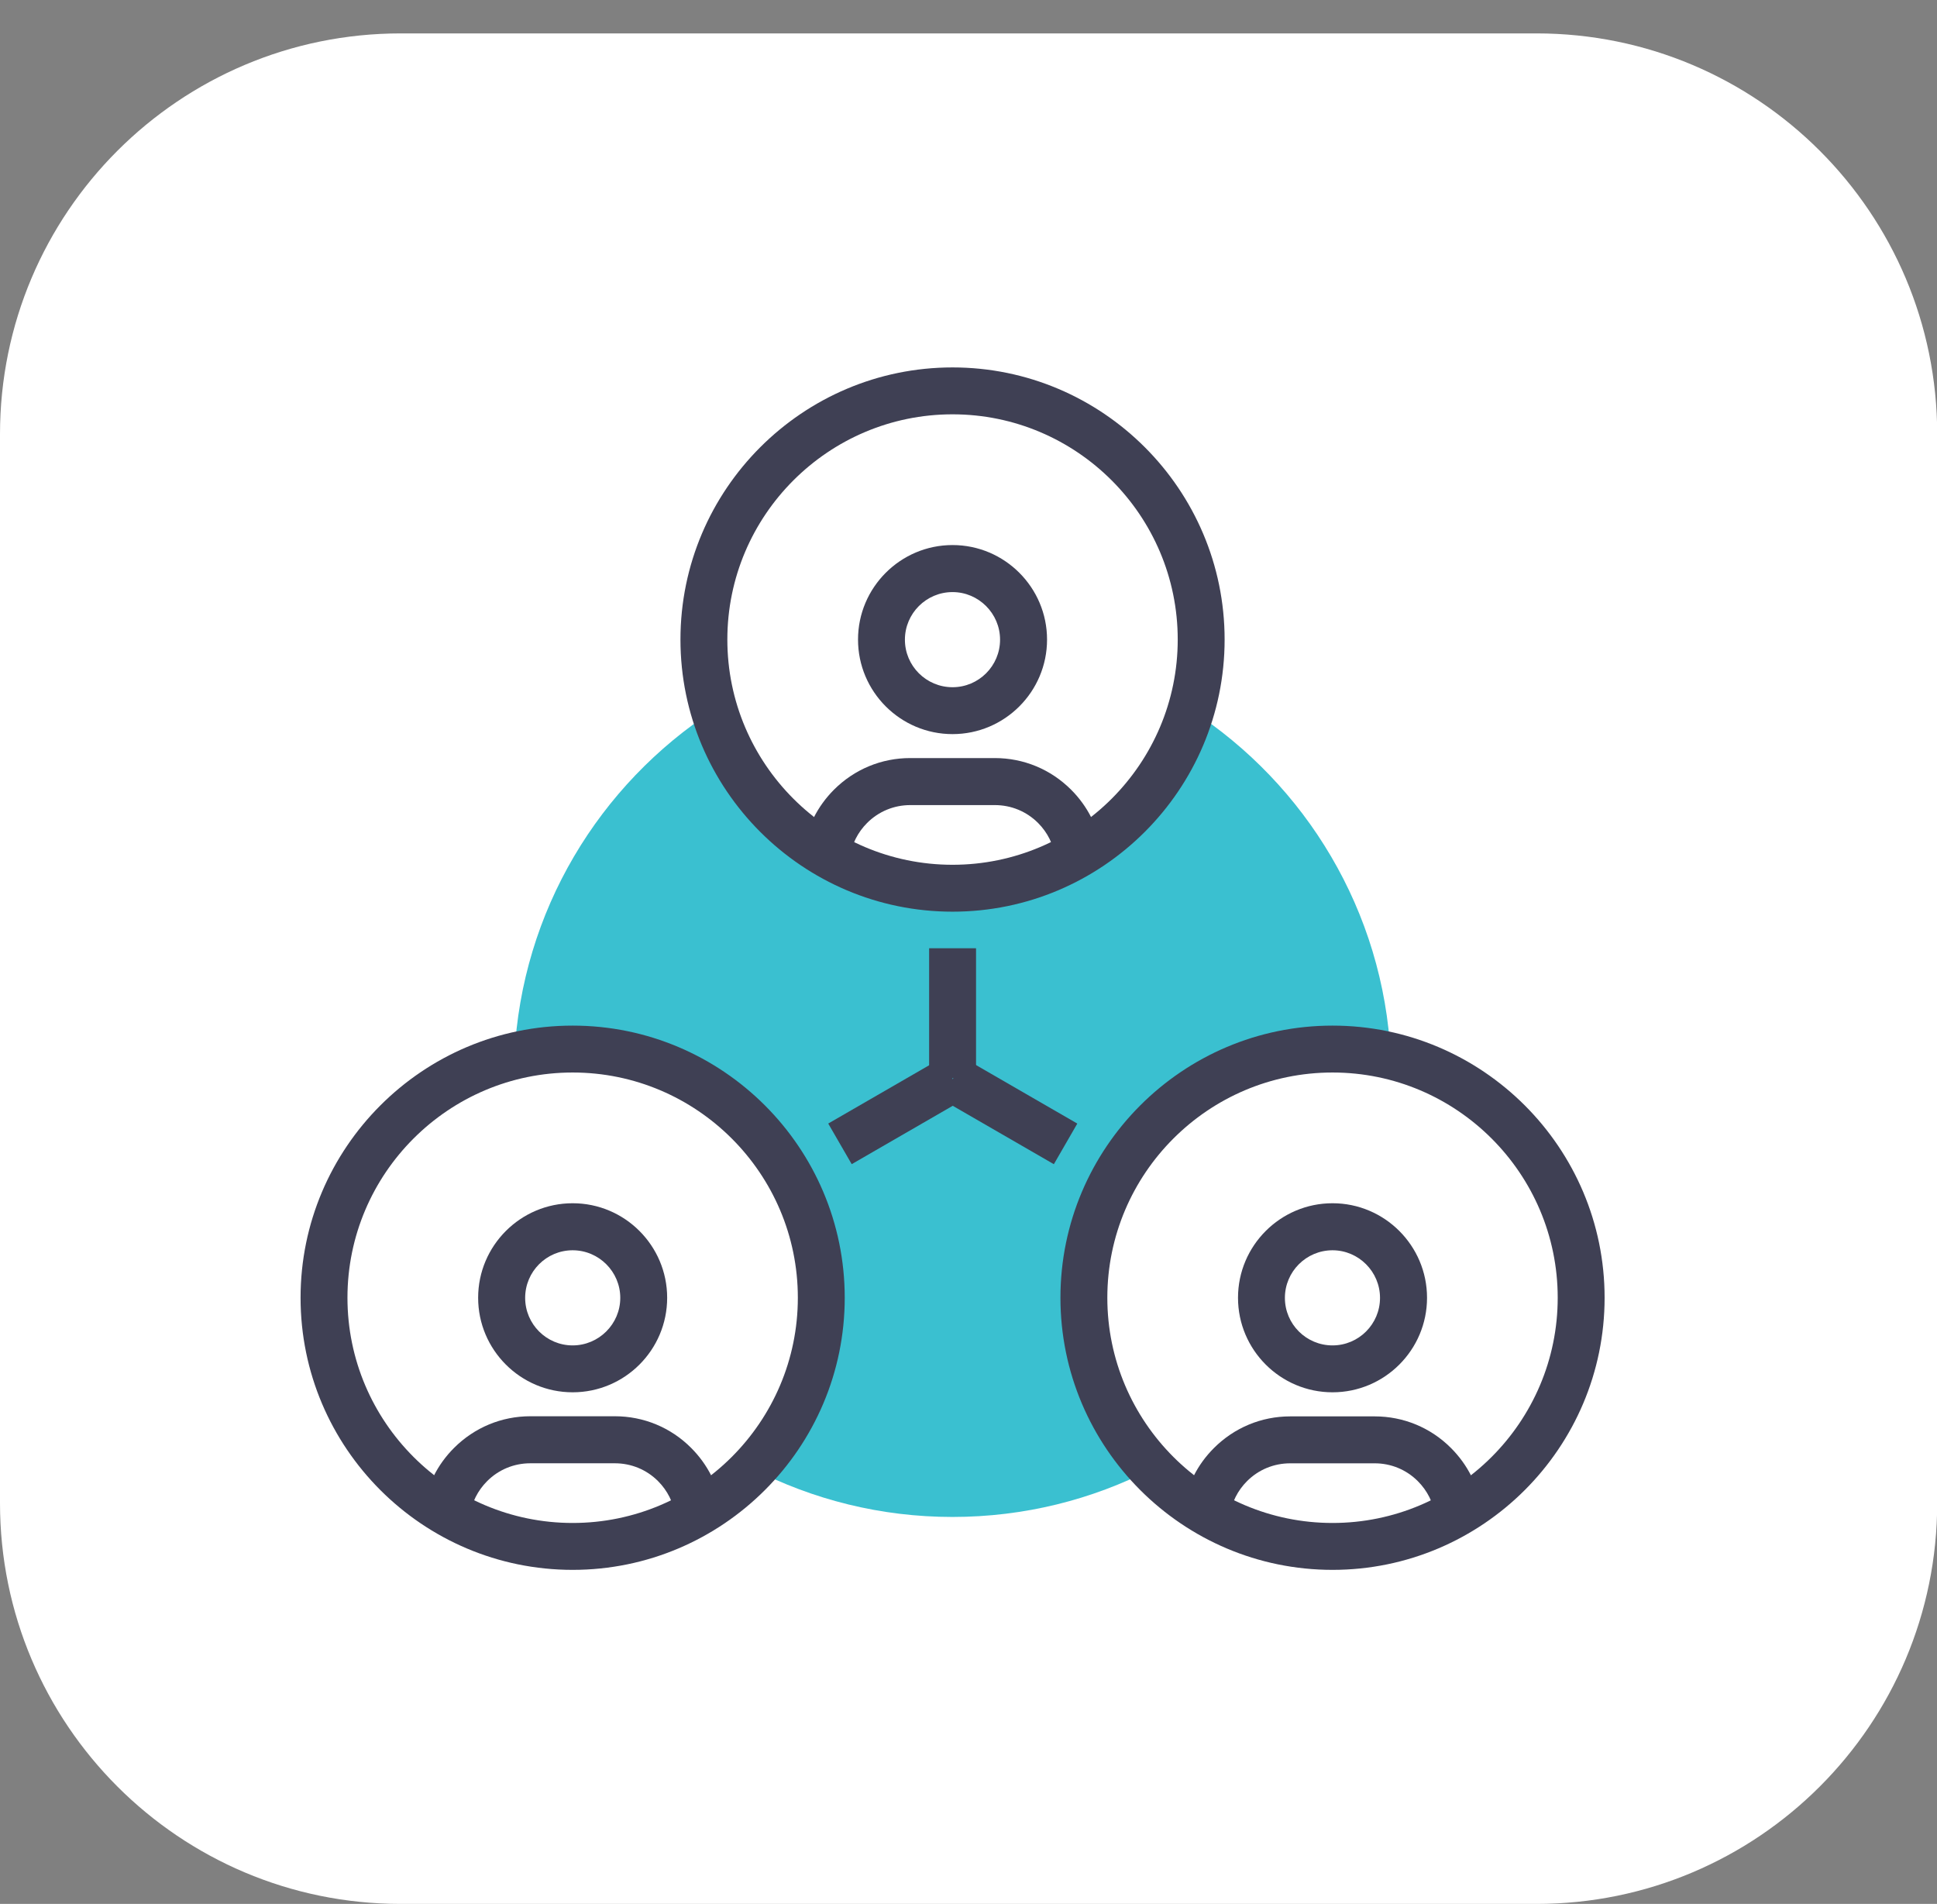 <svg width="58" height="57" viewBox="0 0 58 57" fill="none" xmlns="http://www.w3.org/2000/svg">
<rect x="0" y="0" width="58" height="57" fill="#808080" stroke="none"/>
<g clip-path="url(#clip0_1001_2642)">
<path d="M0 13C0 6.373 5.373 1 12 1H46.006C52.634 1 58.006 6.373 58.006 13V45C58.006 51.627 52.634 57 46.006 57H12C5.373 57 0 51.627 0 45V13Z" fill="white"/>
<path d="M32.456 38.852C32.456 34.741 35.788 31.409 39.9 31.409C40.5 31.409 41.081 31.482 41.641 31.614C41.424 27.27 39.095 23.485 35.663 21.258C34.751 24.342 31.903 26.59 28.522 26.59C25.141 26.59 22.293 24.339 21.381 21.258C17.949 23.485 15.62 27.27 15.403 31.614C15.963 31.479 16.544 31.406 17.144 31.406C21.256 31.406 24.588 34.737 24.588 38.849C24.588 40.835 23.808 42.637 22.541 43.974C24.334 44.892 26.365 45.415 28.519 45.415C30.673 45.415 32.704 44.895 34.497 43.974C33.23 42.64 32.45 40.835 32.45 38.849L32.456 38.852Z" fill="#3AC0D0"/>
<path d="M31.603 25.669C31.541 25.274 31.364 24.919 31.083 24.638C30.737 24.292 30.278 24.103 29.788 24.103H27.258C26.769 24.103 26.31 24.292 25.964 24.638C25.683 24.919 25.505 25.274 25.444 25.669L24.055 25.458C24.159 24.767 24.477 24.139 24.97 23.644C25.582 23.032 26.392 22.695 27.255 22.695H29.785C30.651 22.695 31.462 23.032 32.074 23.644C32.566 24.136 32.885 24.764 32.989 25.458L31.6 25.669H31.603Z" fill="#3F4054"/>
<path d="M28.522 21.978C26.962 21.978 25.692 20.709 25.692 19.148C25.692 17.588 26.962 16.318 28.522 16.318C30.082 16.318 31.352 17.588 31.352 19.148C31.352 20.709 30.082 21.978 28.522 21.978ZM28.522 17.726C27.736 17.726 27.096 18.365 27.096 19.151C27.096 19.938 27.736 20.574 28.522 20.574C29.308 20.574 29.945 19.935 29.945 19.151C29.945 18.368 29.305 17.726 28.522 17.726Z" fill="#3F4054"/>
<path d="M36.822 45.375L35.433 45.167C35.537 44.472 35.855 43.845 36.348 43.353C36.96 42.741 37.77 42.404 38.633 42.404H41.163C42.026 42.404 42.84 42.741 43.449 43.353C43.947 43.851 44.263 44.479 44.364 45.173L42.974 45.375C42.916 44.983 42.739 44.629 42.455 44.344C42.109 43.998 41.65 43.809 41.163 43.809H38.633C38.144 43.809 37.685 43.998 37.339 44.344C37.061 44.622 36.88 44.98 36.819 45.375H36.822Z" fill="#3F4054"/>
<path d="M39.9 41.683C38.34 41.683 37.07 40.414 37.07 38.853C37.07 37.293 38.34 36.023 39.9 36.023C41.46 36.023 42.73 37.293 42.73 38.853C42.73 40.414 41.46 41.683 39.9 41.683ZM39.9 37.431C39.114 37.431 38.474 38.07 38.474 38.856C38.474 39.643 39.114 40.279 39.9 40.279C40.686 40.279 41.322 39.64 41.322 38.856C41.322 38.073 40.683 37.431 39.9 37.431Z" fill="#3F4054"/>
<path d="M20.225 45.374C20.163 44.98 19.986 44.625 19.705 44.343C19.359 43.997 18.9 43.808 18.41 43.808H15.88C15.391 43.808 14.932 43.997 14.586 44.343C14.305 44.625 14.124 44.983 14.069 45.371L12.68 45.169C12.781 44.478 13.096 43.847 13.595 43.349C14.207 42.737 15.018 42.4 15.88 42.4H18.41C19.273 42.4 20.087 42.737 20.696 43.349C21.188 43.841 21.507 44.468 21.611 45.163L20.222 45.371L20.225 45.374Z" fill="#3F4054"/>
<path d="M17.147 41.683C15.587 41.683 14.317 40.414 14.317 38.853C14.317 37.293 15.587 36.023 17.147 36.023C18.708 36.023 19.977 37.293 19.977 38.853C19.977 40.414 18.708 41.683 17.147 41.683ZM17.147 37.431C16.361 37.431 15.725 38.07 15.725 38.856C15.725 39.643 16.364 40.279 17.147 40.279C17.93 40.279 18.573 39.64 18.573 38.856C18.573 38.073 17.934 37.431 17.147 37.431Z" fill="#3F4054"/>
<path d="M29.226 28.389H27.821V32.28H29.226V28.389Z" fill="#3F4054"/>
<path d="M28.173 31.689L24.8 33.637L25.503 34.853L28.875 32.905L28.173 31.689Z" fill="#3F4054"/>
<path d="M28.886 31.69L28.183 32.906L31.556 34.854L32.258 33.638L28.886 31.69Z" fill="#3F4054"/>
<path d="M28.522 27.294C24.028 27.294 20.375 23.638 20.375 19.147C20.375 14.656 24.031 11 28.522 11C33.013 11 36.669 14.656 36.669 19.147C36.669 23.638 33.013 27.294 28.522 27.294ZM28.522 12.404C24.805 12.404 21.779 15.43 21.779 19.147C21.779 22.864 24.805 25.89 28.522 25.89C32.239 25.89 35.265 22.864 35.265 19.147C35.265 15.43 32.239 12.404 28.522 12.404Z" fill="#3F4054"/>
<path d="M39.9 46.999C35.409 46.999 31.753 43.343 31.753 38.852C31.753 34.361 35.409 30.705 39.9 30.705C44.391 30.705 48.047 34.361 48.047 38.852C48.047 43.343 44.391 46.999 39.9 46.999ZM39.9 32.109C36.183 32.109 33.157 35.135 33.157 38.852C33.157 42.569 36.183 45.595 39.9 45.595C43.617 45.595 46.643 42.569 46.643 38.852C46.643 35.135 43.617 32.109 39.9 32.109Z" fill="#3F4054"/>
<path d="M17.147 46.999C12.653 46.999 9 43.343 9 38.852C9 34.361 12.656 30.705 17.147 30.705C21.638 30.705 25.294 34.361 25.294 38.852C25.294 43.343 21.638 46.999 17.147 46.999ZM17.147 32.109C13.43 32.109 10.404 35.135 10.404 38.852C10.404 42.569 13.43 45.595 17.147 45.595C20.864 45.595 23.89 42.569 23.89 38.852C23.89 35.135 20.864 32.109 17.147 32.109Z" fill="#3F4054"/>
</g>
<defs>
<clipPath id="clip0_1001_2642">
<rect width="58" height="57" fill="white"/>
</clipPath>
</defs>
</svg>
